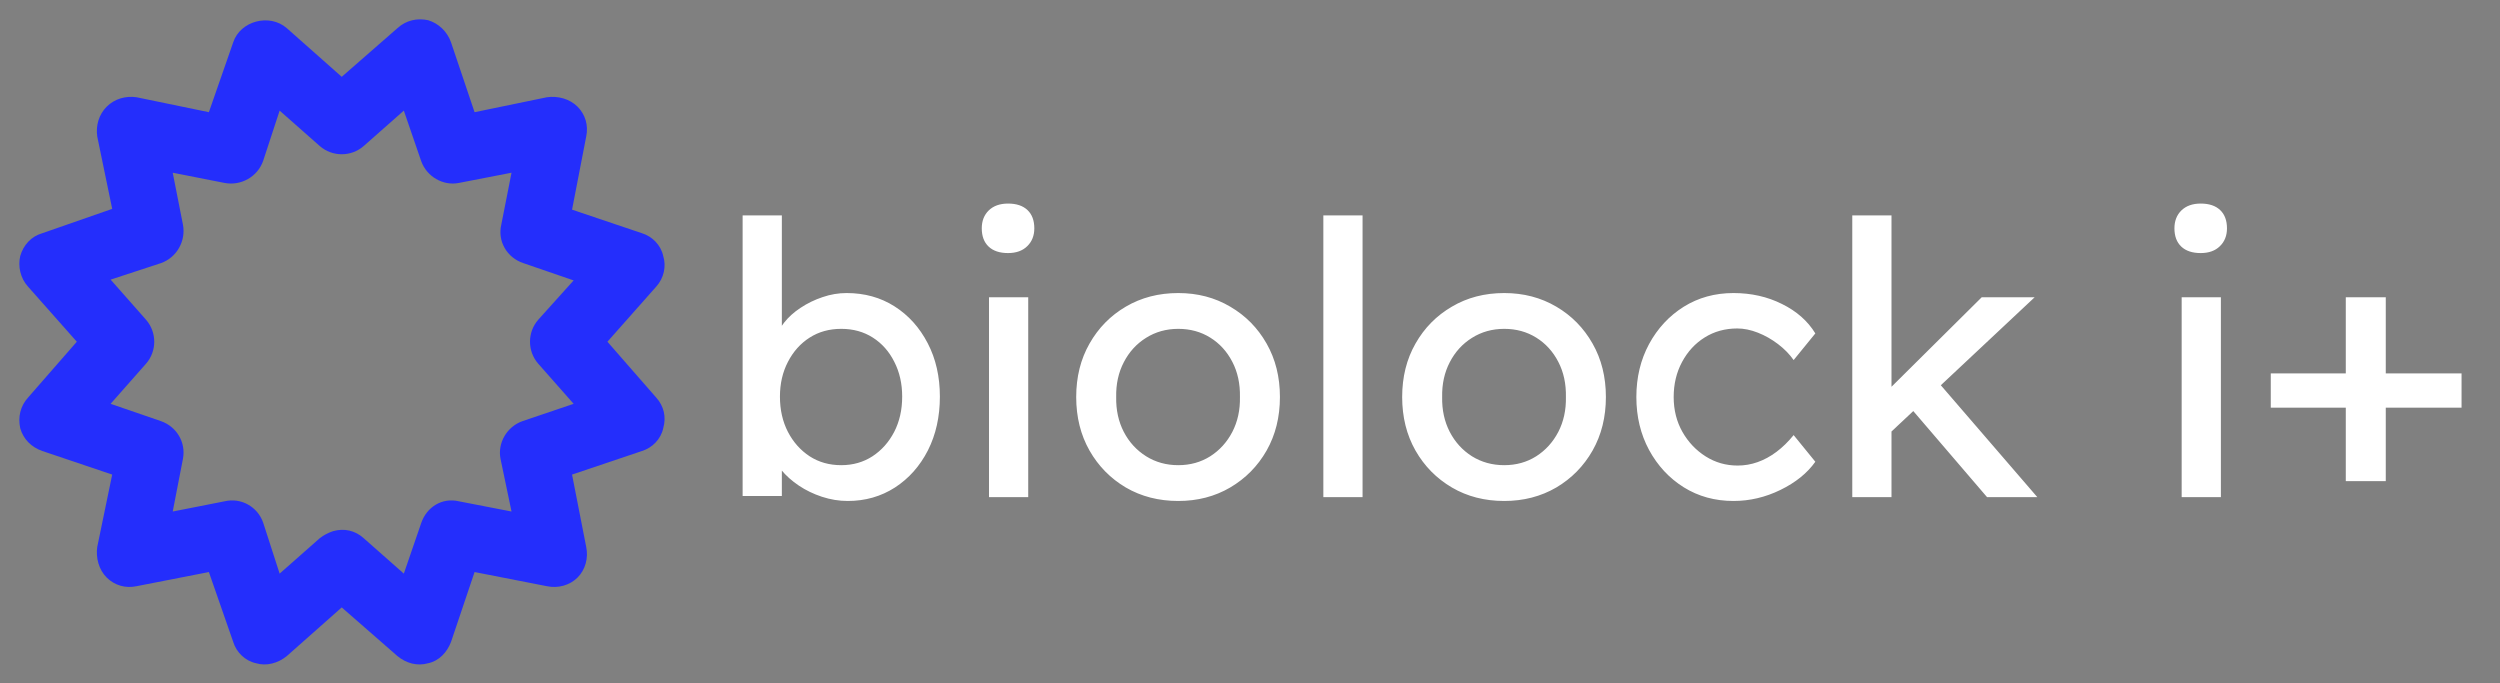 <svg xmlns="http://www.w3.org/2000/svg" tabindex="0" id="logo" viewBox="0 0 388 106"><rect x="0" y="0" width="388" height="106" fill="#808080" stroke="none"/> <g transform="translate(3,3) scale(1,1)" style="color: rgb(36, 46, 252);"><g><g fill-rule="evenodd" clip-rule="evenodd" transform="translate(-1.57, -1.57) scale(0.122)"><defs fill="#242efc"/><g><path d="M805 285l-89 -30 18 -93c3,-14 -1,-28 -11,-38 -10,-10 -25,-14 -39,-12l-92 19 -30 -89c-5,-14 -16,-24 -29,-28 -14,-3 -28,0 -39,10l-71 62 -70 -62c-22,-19 -59,-9 -68,18l-31 89 -92 -19c-14,-2 -28,2 -38,12 -10,10 -14,24 -12,38l19 92 -89 31c-14,4 -24,15 -28,29 -3,13 0,28 10,39l62 70 -62 71c-10,11 -13,25 -10,39 4,14 14,24 28,29l89 30 -19 92c-2,14 2,29 12,39 10,10 24,14 38,11l92 -18 31 89c4,13 15,24 29,27 13,4 28,0 39,-9l70 -62 71 62c11,9 25,13 39,9 14,-3 24,-14 29,-27l30 -89 92 18c14,3 29,-1 39,-11 10,-10 14,-25 11,-39l-18 -92 89 -30c13,-4 24,-15 27,-29 4,-14 1,-28 -9,-39l-62 -71 62 -70c10,-11 13,-26 9,-39 -3,-14 -14,-25 -27,-29zm-132 166l45 51 -65 22c-20,7 -32,28 -28,48l14 67 -67 -13c-21,-5 -41,7 -48,28l-22 64 -51 -45c-11,-10 -25,-13 -39,-9 -6,2 -12,5 -17,9l-51 45 -21 -65c-7,-20 -28,-32 -49,-27l-66 13 13 -67c4,-21 -8,-41 -28,-48l-64 -22 45 -51c14,-16 14,-40 0,-56l-45 -51 64 -21c20,-7 32,-28 28,-49l-13 -66 66 13c21,4 42,-8 49,-28l21 -64 51 45c16,14 40,14 56,0l51 -45 22 64c7,20 28,32 48,28l67 -13 -13 66c-5,21 7,42 28,49l64 22 -45 50c-14,16 -14,40 0,56z" fill="#242efc"/></g></g></g> </g> <g transform="translate(111,18) scale(1.97,1.97)" style="color: rgb(255, 255, 255);"> <g opacity="1" fill="#ffffff" style="font-size: 30px; font-family: &quot;Readex Pro&quot;, &quot;Source Sans 3&quot;, &quot;Roboto&quot;; font-style: normal; font-weight: normal"><path d="M10.44 30.33Q9.42 30.33 8.41 30Q7.41 29.67 6.59 29.12Q5.76 28.56 5.21 27.89Q4.65 27.21 4.47 26.52L5.25 26.1L5.25 29.94L2.16 29.94L2.16 7.83L5.25 7.83L5.25 17.88L4.77 17.61Q4.92 16.92 5.43 16.28Q5.94 15.63 6.73 15.11Q7.53 14.58 8.46 14.27Q9.39 13.95 10.35 13.95Q12.48 13.95 14.13 15Q15.78 16.05 16.74 17.9Q17.7 19.74 17.7 22.11Q17.7 24.48 16.76 26.34Q15.81 28.2 14.16 29.27Q12.51 30.33 10.44 30.33ZM9.93 27.51Q11.31 27.51 12.39 26.81Q13.47 26.1 14.1 24.89Q14.73 23.67 14.73 22.11Q14.73 20.58 14.11 19.37Q13.5 18.15 12.42 17.46Q11.34 16.77 9.93 16.77Q8.52 16.77 7.44 17.46Q6.36 18.15 5.73 19.37Q5.1 20.58 5.1 22.11Q5.1 23.67 5.73 24.89Q6.36 26.1 7.44 26.81Q8.52 27.51 9.93 27.51ZM21.57 30.03L21.57 14.28L24.66 14.28L24.66 30.03ZM23.07 10.8Q22.08 10.8 21.54 10.29Q21 9.78 21 8.85Q21 7.98 21.55 7.44Q22.11 6.9 23.07 6.9Q24.06 6.9 24.6 7.41Q25.14 7.92 25.14 8.85Q25.14 9.72 24.58 10.26Q24.03 10.8 23.07 10.8ZM36.48 30.33Q34.17 30.33 32.35 29.27Q30.54 28.2 29.49 26.36Q28.44 24.51 28.44 22.14Q28.44 19.77 29.49 17.93Q30.54 16.08 32.35 15.02Q34.17 13.95 36.48 13.95Q38.76 13.95 40.57 15.02Q42.39 16.08 43.44 17.93Q44.49 19.77 44.49 22.14Q44.49 24.51 43.44 26.36Q42.39 28.2 40.57 29.27Q38.76 30.33 36.48 30.33ZM36.48 27.51Q37.89 27.51 39 26.81Q40.11 26.1 40.74 24.89Q41.37 23.67 41.34 22.14Q41.37 20.58 40.74 19.37Q40.11 18.15 39 17.46Q37.89 16.77 36.48 16.77Q35.07 16.77 33.94 17.48Q32.82 18.18 32.19 19.4Q31.56 20.61 31.59 22.14Q31.56 23.67 32.19 24.89Q32.82 26.1 33.95 26.81Q35.07 27.51 36.48 27.51ZM47.91 30.03L47.91 7.83L51 7.83L51 30.03ZM62.16 30.33Q59.85 30.33 58.04 29.27Q56.22 28.2 55.17 26.36Q54.12 24.51 54.12 22.14Q54.12 19.77 55.17 17.93Q56.22 16.08 58.04 15.02Q59.85 13.95 62.16 13.95Q64.44 13.95 66.26 15.02Q68.07 16.08 69.12 17.93Q70.17 19.77 70.17 22.14Q70.17 24.51 69.12 26.36Q68.07 28.2 66.26 29.27Q64.44 30.33 62.16 30.33ZM62.16 27.51Q63.57 27.51 64.68 26.81Q65.79 26.1 66.42 24.89Q67.05 23.67 67.02 22.14Q67.05 20.58 66.42 19.37Q65.79 18.15 64.68 17.46Q63.57 16.77 62.16 16.77Q60.75 16.77 59.62 17.48Q58.5 18.18 57.87 19.4Q57.24 20.61 57.27 22.14Q57.24 23.67 57.87 24.89Q58.5 26.1 59.62 26.81Q60.75 27.51 62.16 27.51ZM80.22 30.33Q78.03 30.33 76.3 29.25Q74.58 28.17 73.57 26.31Q72.57 24.45 72.57 22.14Q72.57 19.83 73.57 17.97Q74.58 16.11 76.3 15.03Q78.03 13.95 80.22 13.95Q82.32 13.95 84.04 14.81Q85.77 15.66 86.67 17.13L84.96 19.23Q84.48 18.54 83.73 17.97Q82.98 17.4 82.14 17.07Q81.3 16.74 80.52 16.74Q79.08 16.74 77.95 17.45Q76.83 18.15 76.17 19.38Q75.51 20.61 75.51 22.14Q75.51 23.67 76.2 24.89Q76.89 26.1 78.03 26.82Q79.17 27.54 80.55 27.54Q81.36 27.54 82.12 27.27Q82.89 27 83.61 26.46Q84.33 25.92 84.96 25.14L86.67 27.24Q85.71 28.59 83.92 29.46Q82.14 30.33 80.22 30.33ZM92.4 25.11L92.25 21.75L99.78 14.28L103.95 14.28ZM89.58 30.03L89.58 7.83L92.67 7.83L92.67 30.03ZM100.2 30.03L94.26 23.1L96.45 21.09L104.16 30.03ZM115.53 30.03L115.53 14.28L118.62 14.28L118.62 30.03ZM117.03 10.8Q116.04 10.8 115.5 10.29Q114.96 9.78 114.96 8.85Q114.96 7.98 115.51 7.44Q116.07 6.9 117.03 6.9Q118.02 6.9 118.56 7.41Q119.1 7.92 119.1 8.85Q119.1 9.72 118.54 10.26Q117.99 10.8 117.03 10.8ZM128.46 28.77L128.46 14.28L131.61 14.28L131.61 28.77ZM122.55 22.98L122.55 20.28L137.58 20.28L137.58 22.98Z"/></g></g>  </svg>